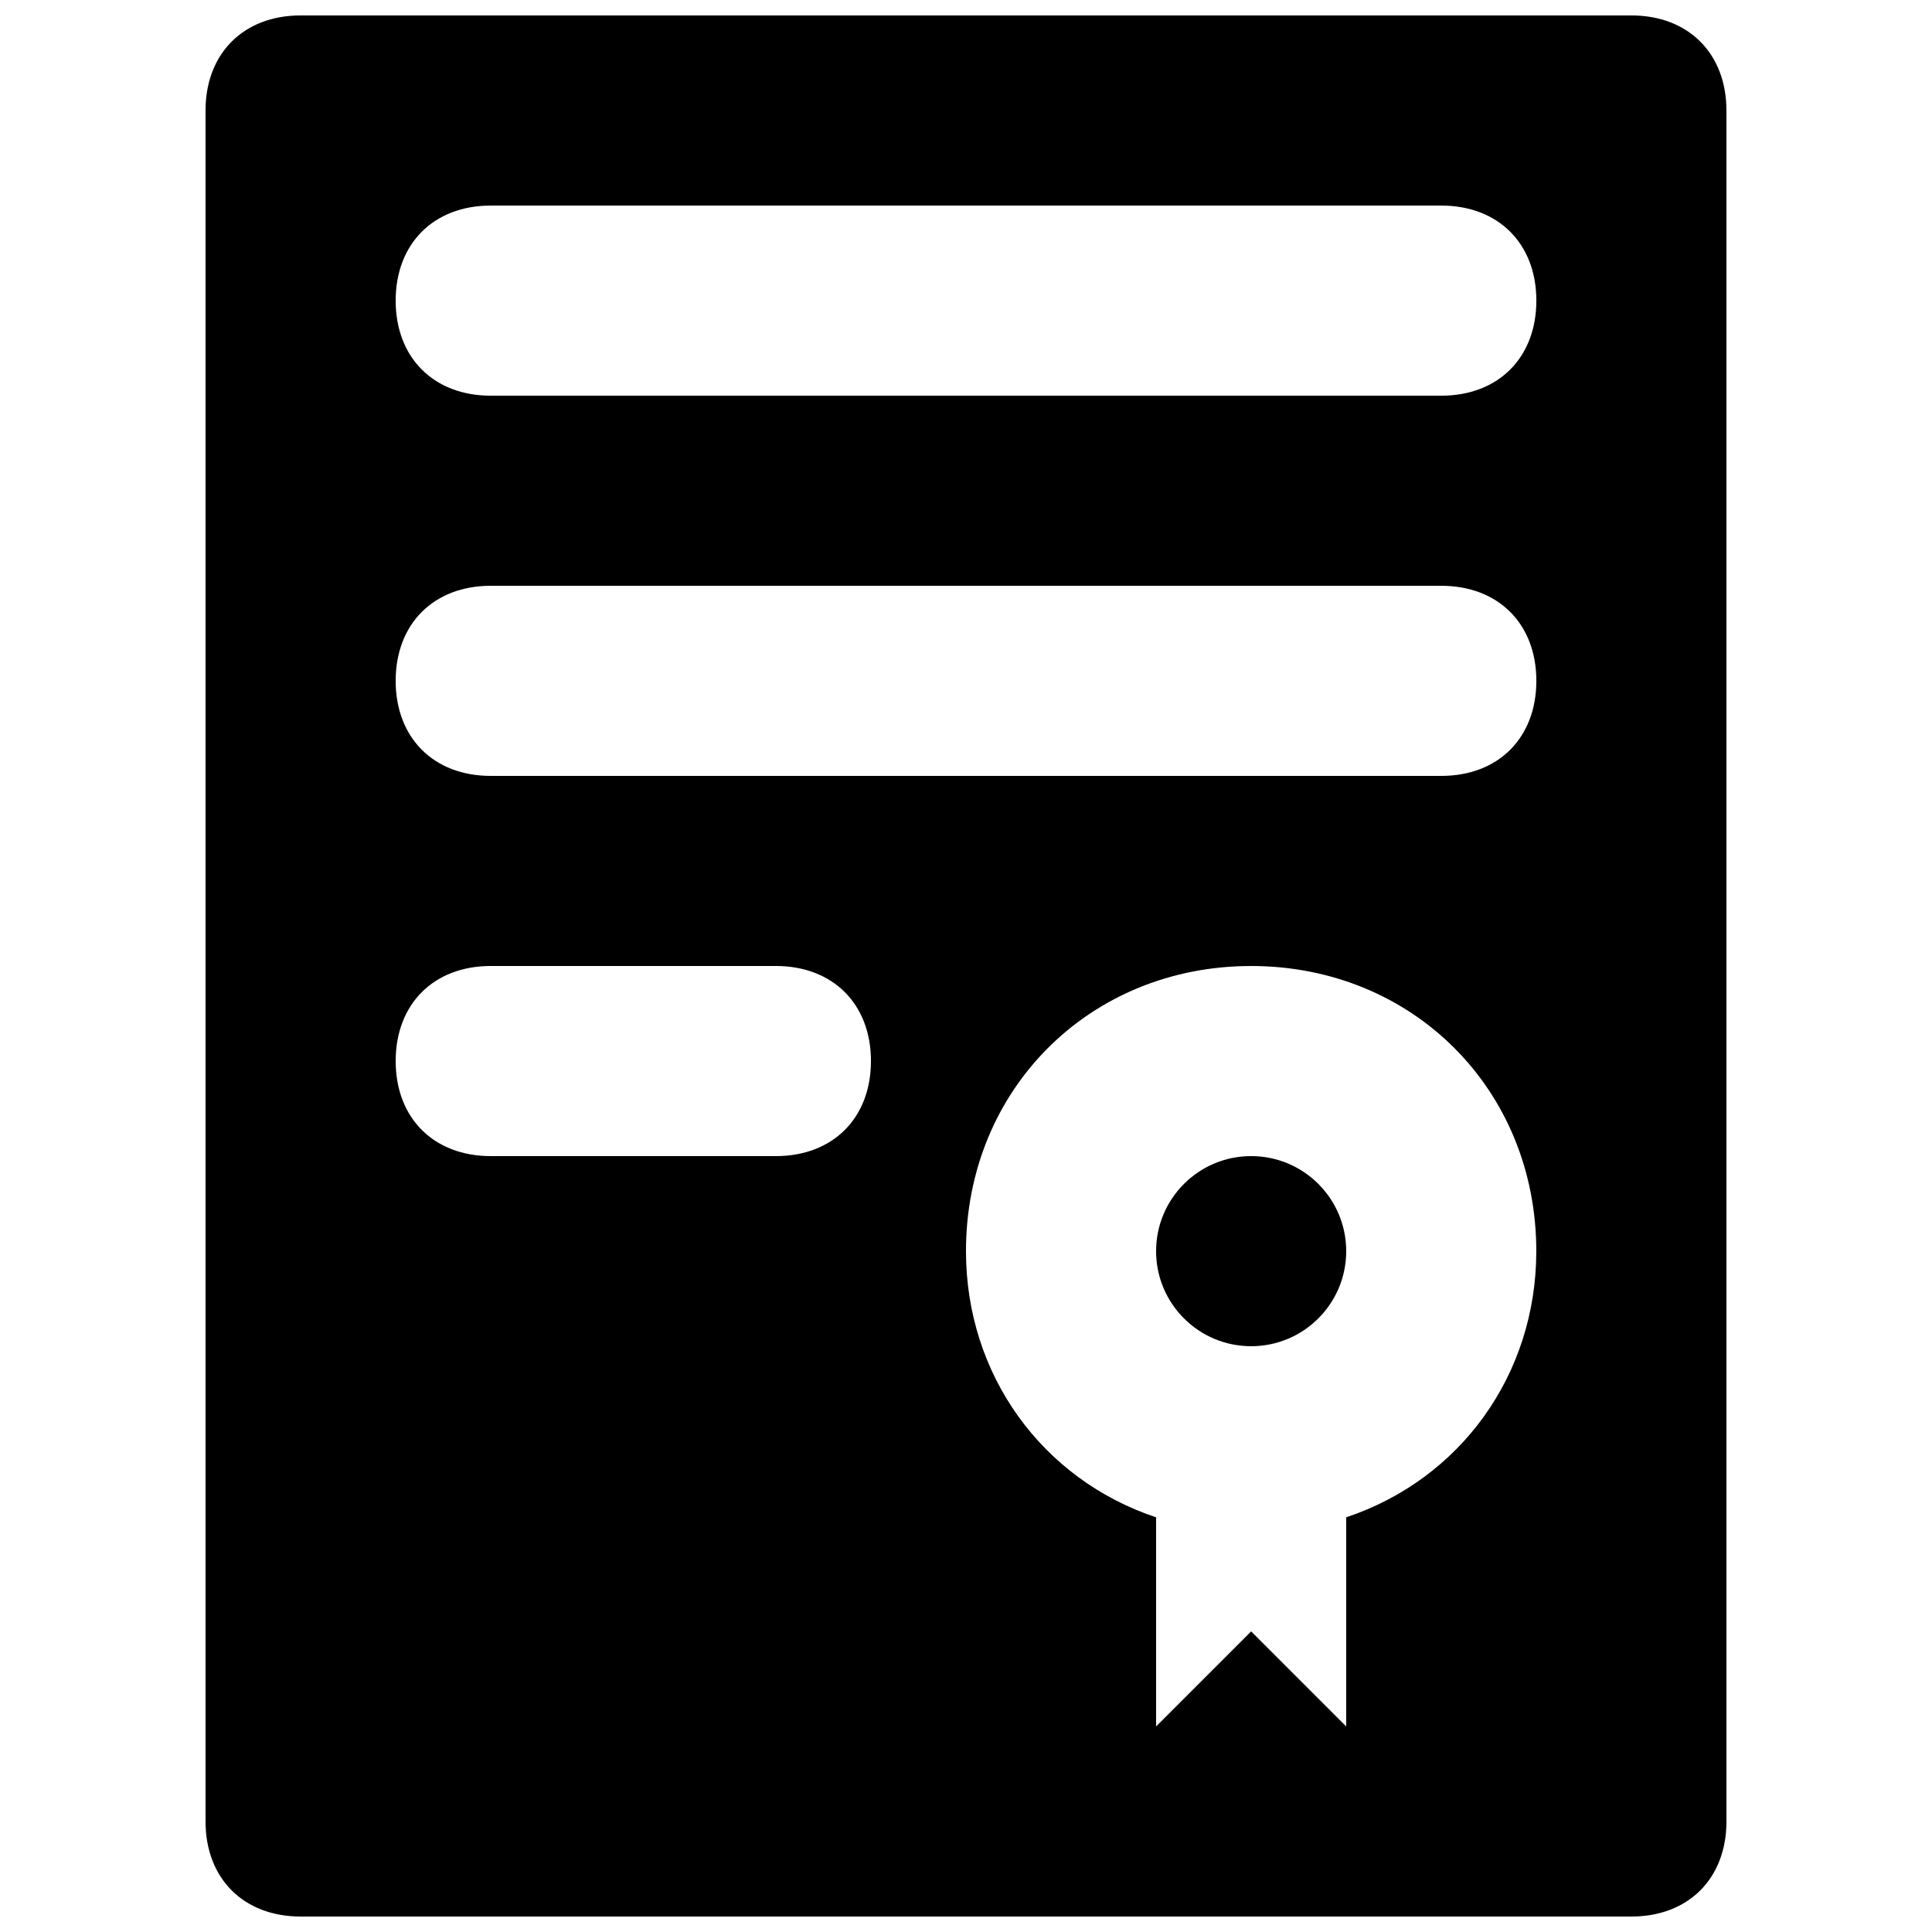 <?xml version="1.0" encoding="UTF-8"?>
<!-- Uploaded to: ICON Repo, www.iconrepo.com, Generator: ICON Repo Mixer Tools -->
<svg width="800px" height="800px" version="1.1" viewBox="144 144 512 512" xmlns="http://www.w3.org/2000/svg">
 <defs>
  <clipPath id="a">
   <path d="m198 148.09h404v503.81h-404z"/>
  </clipPath>
 </defs>
 <path d="m500.76 475.57c0 13.91-11.281 25.191-25.191 25.191-13.914 0-25.191-11.281-25.191-25.191 0-13.914 11.277-25.191 25.191-25.191 13.91 0 25.191 11.277 25.191 25.191"/>
 <g clip-path="url(#a)">
  <path d="m576.33 148.09h-352.67c-15.113 0-25.188 10.078-25.188 25.191v453.43c0 15.113 10.078 25.191 25.191 25.191h352.67c15.113 0 25.191-10.078 25.191-25.191l-0.004-453.43c0-15.113-10.078-25.191-25.191-25.191zm-226.71 302.29h-75.57c-15.113 0-25.191-10.078-25.191-25.191s10.078-25.191 25.191-25.191h75.57c15.113 0 25.191 10.078 25.191 25.191 0 15.117-10.078 25.191-25.191 25.191zm151.14 95.723v55.422l-25.191-25.191-25.191 25.191v-55.418c-30.23-10.078-50.383-37.785-50.383-70.535 0-42.824 32.746-75.57 75.57-75.57 42.824 0 75.57 32.746 75.57 75.57 0.004 32.746-20.148 60.457-50.375 70.531zm25.188-196.48h-251.9c-15.113 0-25.191-10.074-25.191-25.191 0-15.113 10.078-25.191 25.191-25.191h251.91c15.113 0 25.191 10.078 25.191 25.191-0.004 15.117-10.078 25.191-25.195 25.191zm0-100.76h-251.9c-15.113 0-25.191-10.074-25.191-25.191 0-15.113 10.078-25.191 25.191-25.191h251.91c15.113 0 25.191 10.078 25.191 25.191-0.004 15.117-10.078 25.191-25.195 25.191z"/>
 </g>
</svg>
